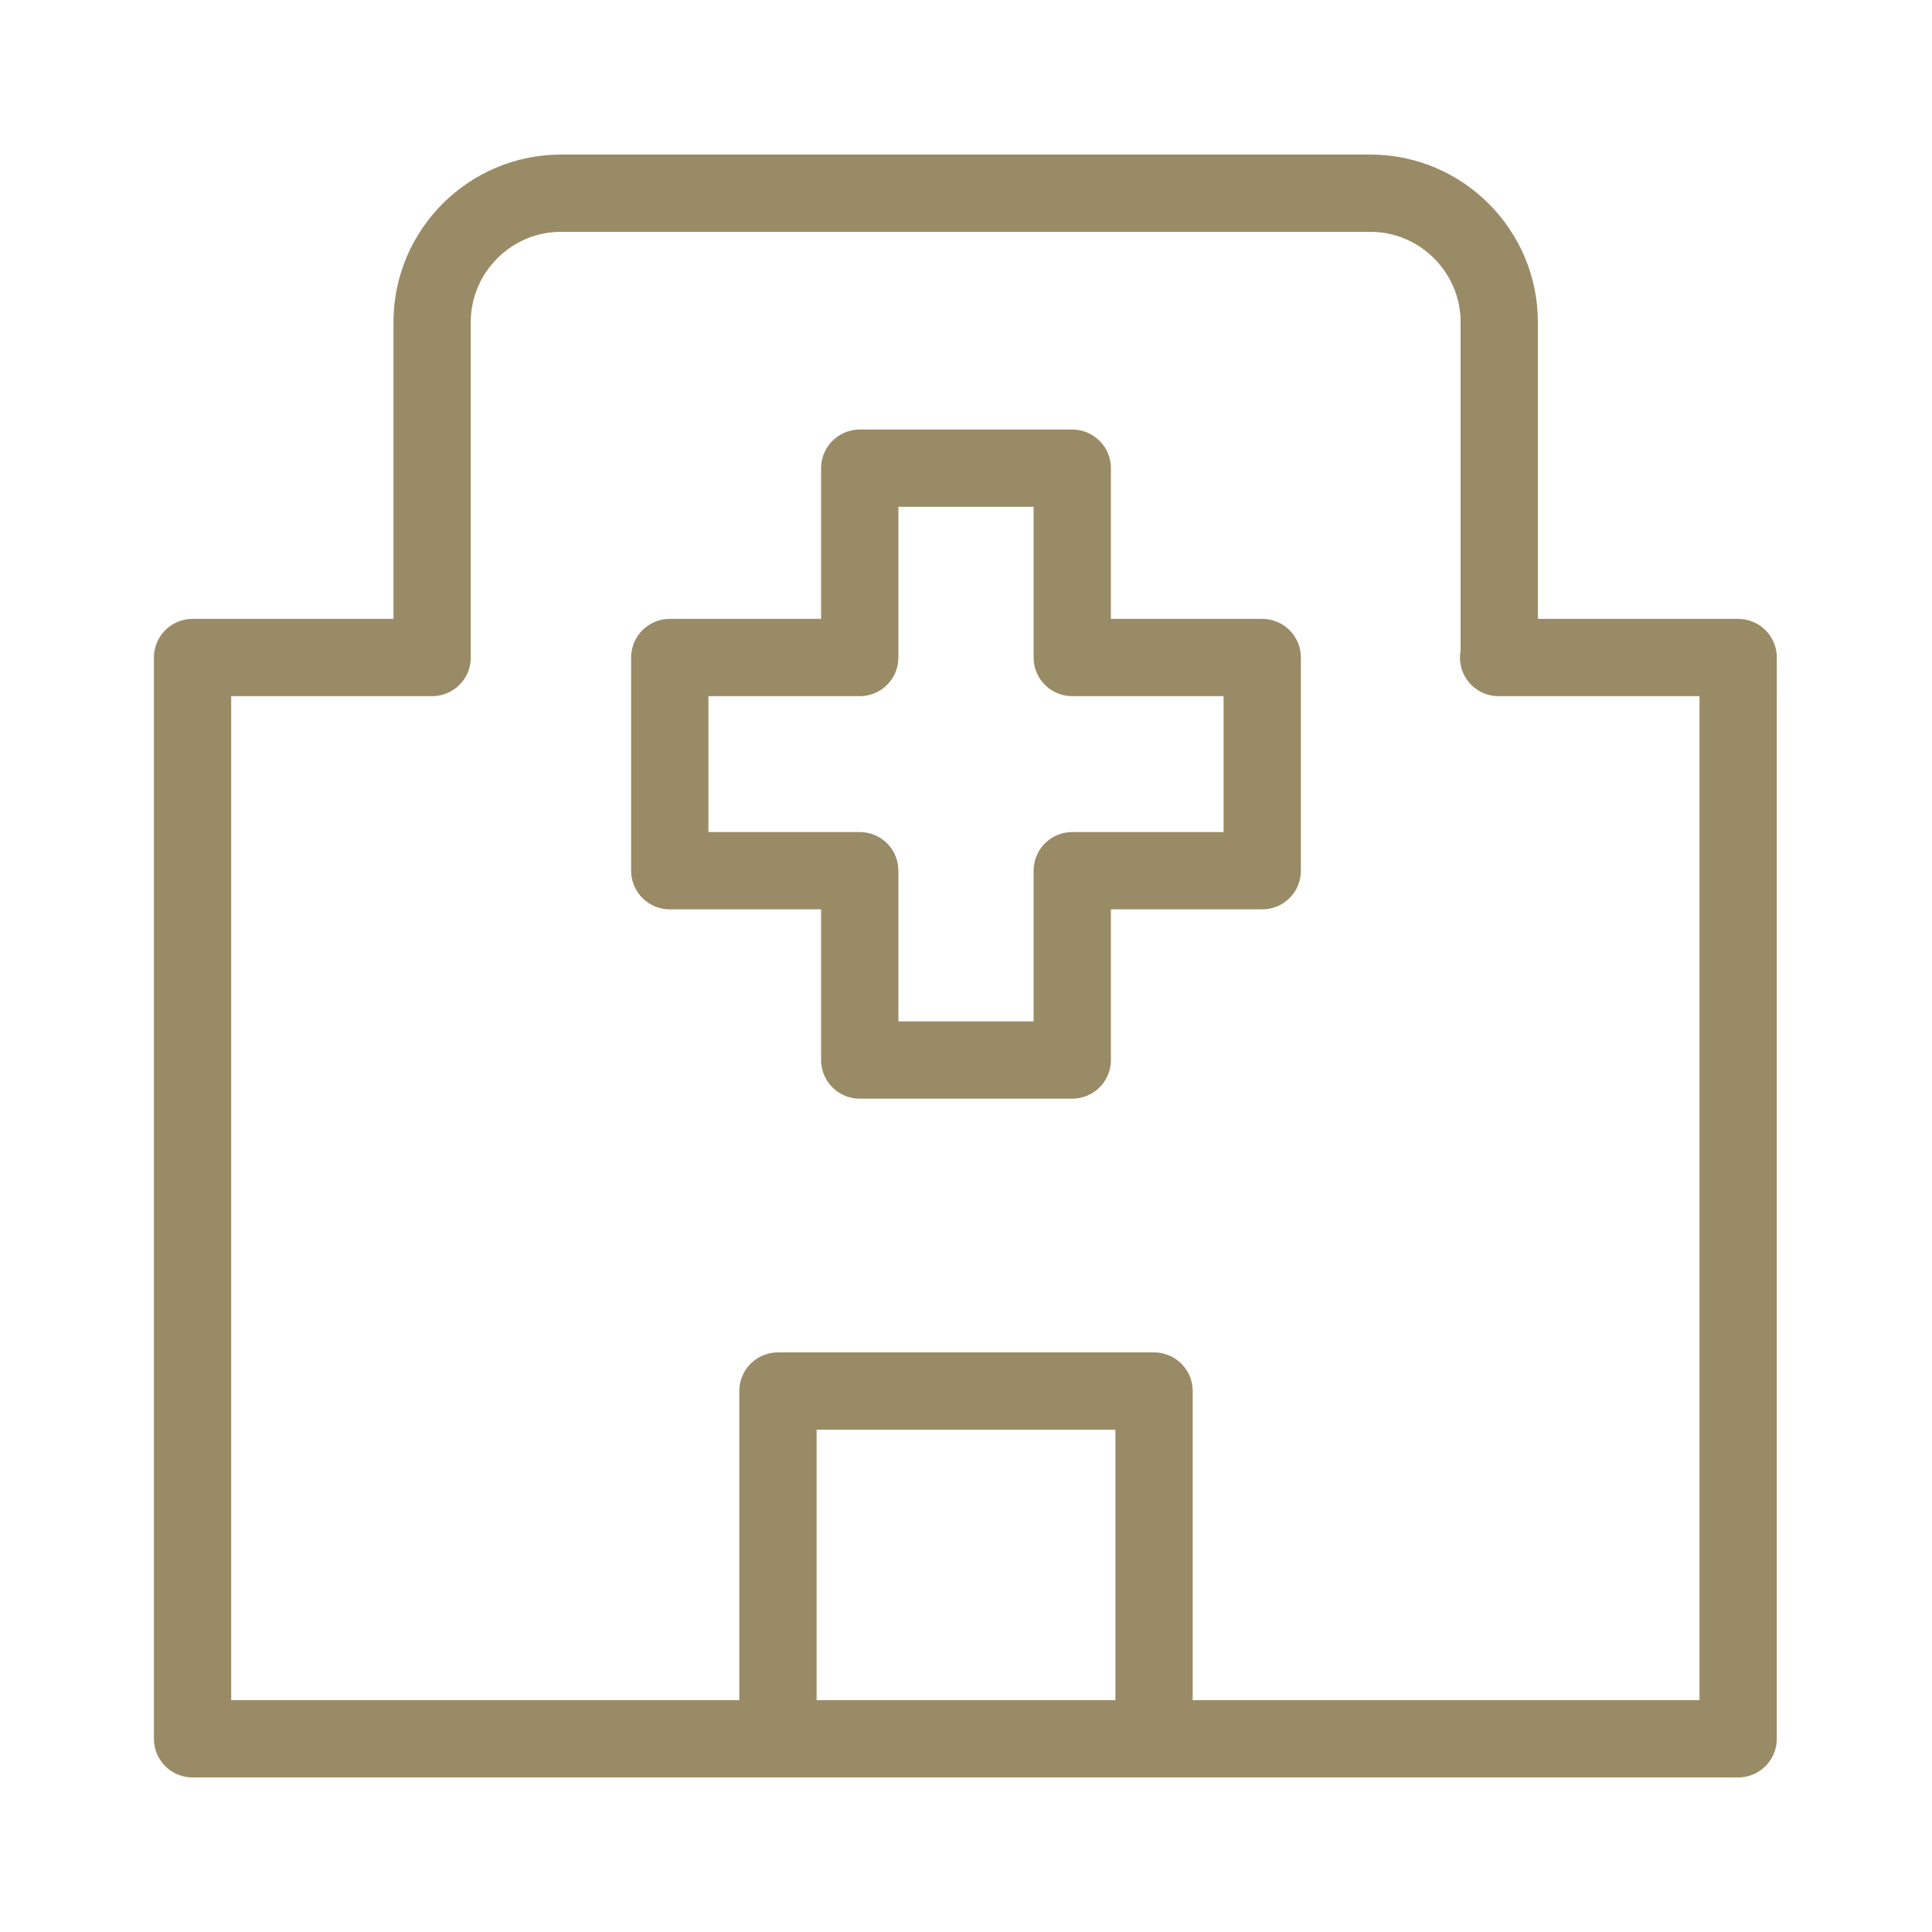 <?xml version="1.0" encoding="UTF-8"?>
<svg id="artwork" xmlns="http://www.w3.org/2000/svg" version="1.1" viewBox="0 0 30 30">
  <!-- Generator: Adobe Illustrator 29.8.2, SVG Export Plug-In . SVG Version: 2.1.1 Build 3)  -->
  <defs>
    <style>
      .st0, .st1 {
        fill: none;
      }

      .st1 {
        stroke: #998b66;
        stroke-linecap: round;
        stroke-linejoin: round;
        stroke-width: 1.2px;
      }
    </style>
  </defs>
  <path class="st1" d="M23.28,10.21v-5.21c0-1.1-.9-2-2-2h-12.57c-1.1,0-2,.9-2,2v5.21h-3.72v16.79h24V10.21h-3.72Z"/>
  <polyline class="st1" points="12.08 27 12.08 21.6 17.92 21.6 17.92 27"/>
  <polygon class="st1" points="19.6 10.21 16.65 10.21 16.65 7.27 13.35 7.27 13.35 10.21 10.4 10.21 10.4 13.52 13.35 13.52 13.35 16.46 16.65 16.46 16.65 13.52 19.6 13.52 19.6 10.21"/>
  <path class="st0" d="M0,0h30v30H0V0Z"/>
</svg>